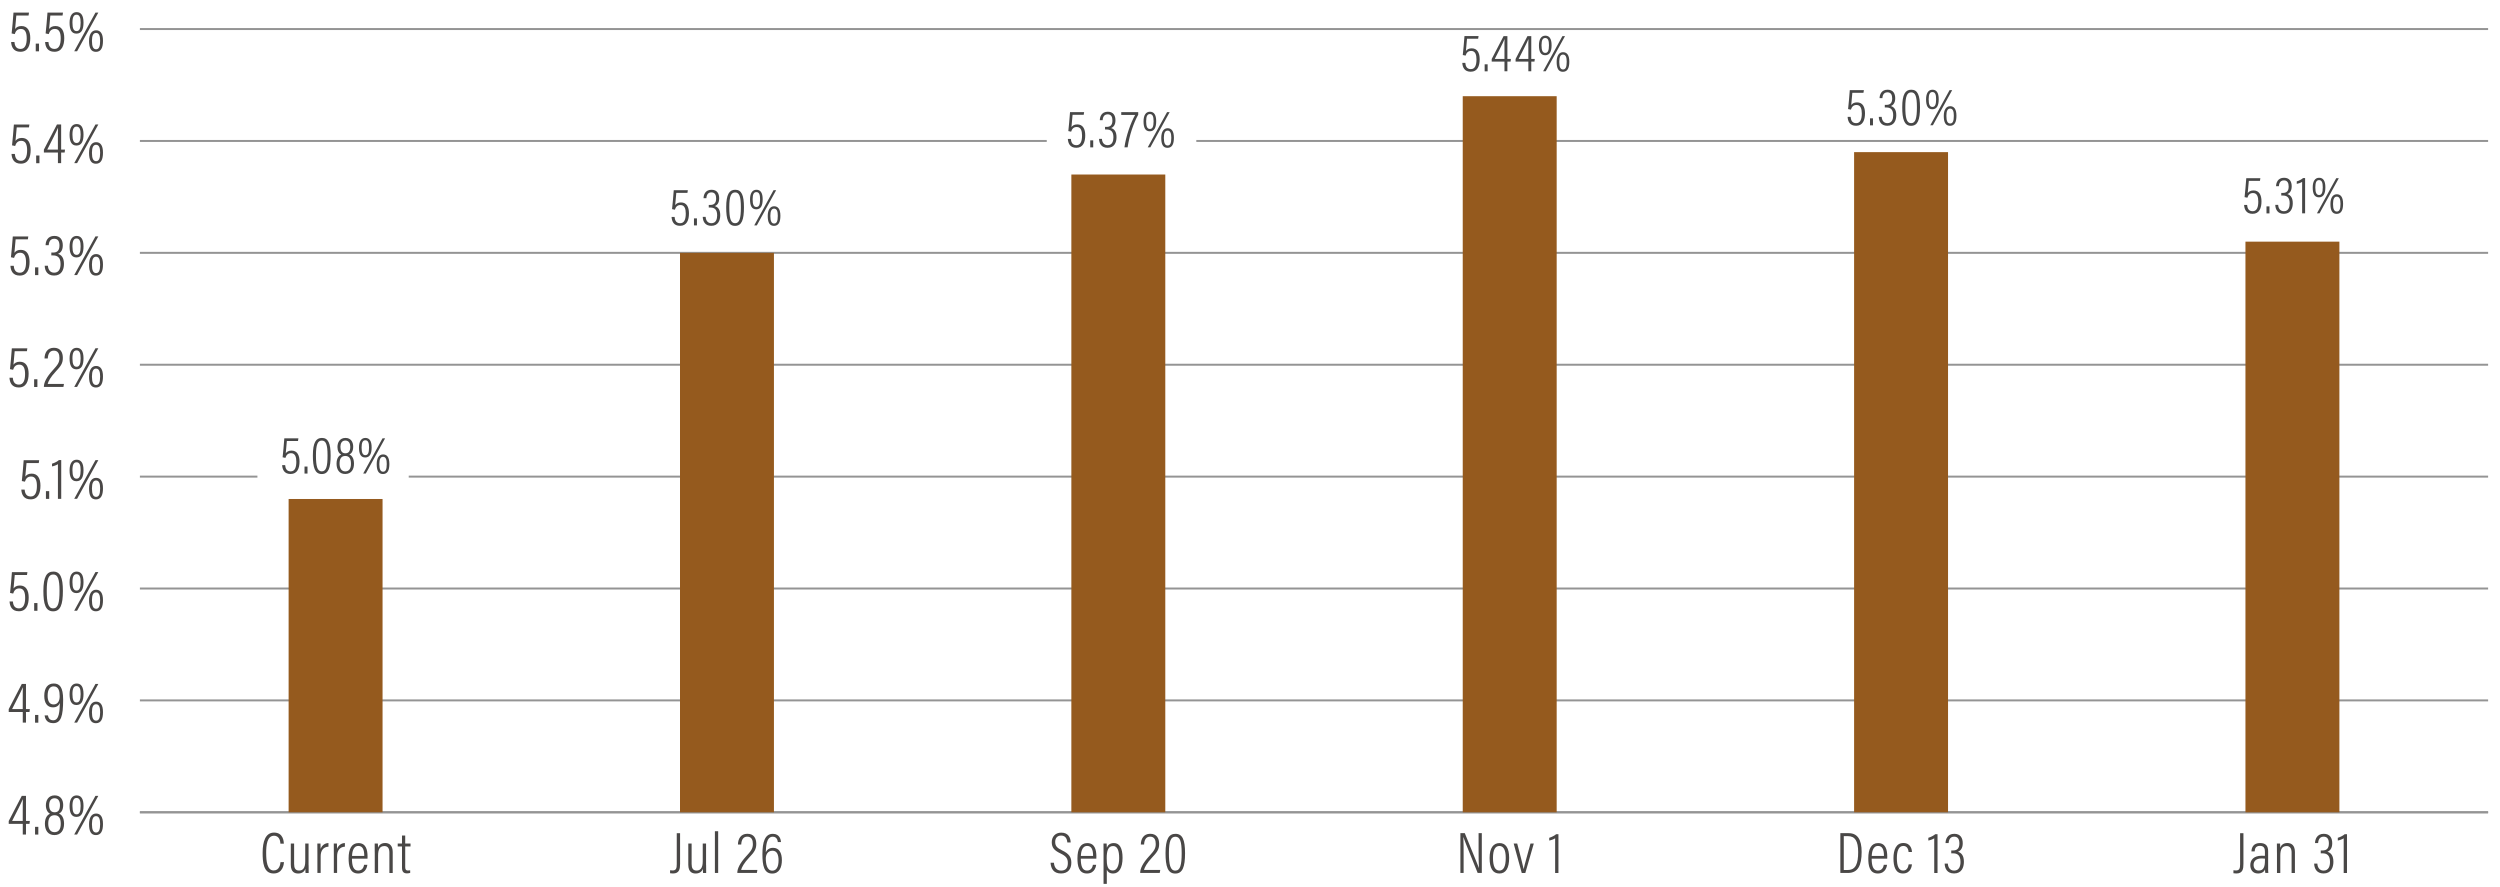 <?xml version="1.0" encoding="utf-8"?>
<!-- Generator: Adobe Illustrator 27.7.0, SVG Export Plug-In . SVG Version: 6.00 Build 0)  -->
<svg version="1.1" id="Layer_1" xmlns="http://www.w3.org/2000/svg" xmlns:xlink="http://www.w3.org/1999/xlink" x="0px" y="0px"
	 viewBox="0 0 940 333.51" style="enable-background:new 0 0 940 333.51;" xml:space="preserve">
<style type="text/css">
	.st0{fill:none;stroke:#949494;stroke-width:0.75;stroke-miterlimit:10;}
	.st1{fill:none;}
	.st2{fill:#494746;}
	.st3{fill:#955A1E;}
	.st4{fill:#474747;}
</style>
<line class="st0" x1="52.6" y1="305.42" x2="935.53" y2="305.42"/>
<g>
	<path class="st2" d="M8.56,313.78v-4H3.28v-1.08l4.91-9.46h1.58v9.44h1.45l-0.13,1.1H9.77v4H8.56z M8.56,304.27
		c0-1.19-0.02-2.75,0.04-3.81c-0.73,1.76-2.84,5.81-4.05,8.21h4V304.27z"/>
	<path class="st2" d="M13.18,313.8v-2.91h1.23v2.91H13.18z"/>
	<path class="st2" d="M16.88,309.73c0-2.46,1.12-3.39,1.91-3.78c-0.9-0.48-1.54-1.54-1.54-3.15c0-1.87,0.97-3.74,3.32-3.74
		c2.27,0,3.19,1.74,3.19,3.59c0,2-0.79,2.9-1.58,3.26c1.08,0.46,1.91,1.61,1.91,3.83c0,2.42-1.17,4.25-3.65,4.25
		S16.88,312.06,16.88,309.73z M22.84,309.75c0-2.11-0.68-3.23-2.35-3.23c-1.8,0-2.35,1.39-2.35,3.17c0,1.76,0.68,3.21,2.33,3.21
		C22.16,312.9,22.84,311.64,22.84,309.75z M18.48,302.71c0,1.52,0.51,2.71,2.05,2.71c1.3,0,2.02-0.77,2.02-2.71
		c0-1.34-0.55-2.57-2.05-2.57C18.99,300.14,18.48,301.43,18.48,302.71z"/>
	<path class="st2" d="M31.4,303c0,2.53-0.7,4.14-2.64,4.16c-1.91,0-2.6-1.56-2.6-4.09c0-2.62,0.99-4,2.64-4
		C30.43,299.06,31.4,300.22,31.4,303z M27.24,303.04c0,2.24,0.51,3.15,1.56,3.15c1.03,0,1.52-0.9,1.52-3.17
		c0-1.96-0.4-2.99-1.54-2.99C27.77,300.03,27.24,300.86,27.24,303.04z M27.9,313.78l7.99-14.54h1.08l-7.99,14.54H27.9z
		 M38.72,309.82c0,2.55-0.7,4.16-2.64,4.18c-1.91,0-2.6-1.52-2.6-4.11c0-2.55,1.01-4,2.64-4C37.76,305.88,38.72,307.11,38.72,309.82
		z M34.57,309.88c0,2.22,0.53,3.15,1.56,3.15s1.52-0.9,1.52-3.17c0-1.89-0.4-2.99-1.54-2.99C35.09,306.87,34.57,307.81,34.57,309.88
		z"/>
</g>
<g>
	<path class="st2" d="M8.56,271.71v-4H3.28v-1.08l4.91-9.46h1.58v9.44h1.45l-0.13,1.1H9.77v4H8.56z M8.56,262.2
		c0-1.19-0.02-2.75,0.04-3.81c-0.73,1.76-2.84,5.81-4.05,8.21h4V262.2z"/>
	<path class="st2" d="M13.18,271.73v-2.91h1.23v2.91H13.18z"/>
	<path class="st2" d="M18.02,268.98c0.13,0.68,0.42,1.85,2.02,1.85c2.24,0,2.38-3.48,2.46-6.49c-0.44,1.03-1.25,1.63-2.6,1.63
		c-2.11,0-3.26-1.63-3.26-4.31c0-3.17,1.45-4.66,3.56-4.66c2.2,0,3.54,1.32,3.54,6.09c0,6.21-0.81,8.82-3.76,8.82
		c-2.79,0-3.1-2.22-3.21-2.93H18.02z M17.91,261.59c0,1.8,0.57,3.28,2.22,3.28c1.61,0,2.31-1.32,2.31-3.06
		c0-1.83-0.33-3.74-2.27-3.74C18.79,258.07,17.91,259.23,17.91,261.59z"/>
	<path class="st2" d="M31.4,260.93c0,2.53-0.7,4.14-2.64,4.16c-1.91,0-2.6-1.56-2.6-4.09c0-2.62,0.99-4,2.64-4
		C30.43,256.99,31.4,258.15,31.4,260.93z M27.24,260.97c0,2.24,0.51,3.15,1.56,3.15c1.03,0,1.52-0.9,1.52-3.17
		c0-1.96-0.4-2.99-1.54-2.99C27.77,257.95,27.24,258.79,27.24,260.97z M27.9,271.71l7.99-14.54h1.08l-7.99,14.54H27.9z
		 M38.72,267.75c0,2.55-0.7,4.16-2.64,4.18c-1.91,0-2.6-1.52-2.6-4.11c0-2.55,1.01-4,2.64-4C37.76,263.81,38.72,265.04,38.72,267.75
		z M34.57,267.81c0,2.22,0.53,3.15,1.56,3.15s1.52-0.9,1.52-3.17c0-1.89-0.4-2.99-1.54-2.99C35.09,264.8,34.57,265.74,34.57,267.81z
		"/>
</g>
<g>
	<path class="st2" d="M10.15,216.19h-4.6c-0.11,1.54-0.37,4.22-0.46,5.08c0.42-0.62,1.14-1.12,2.4-1.12c2.33,0,3.3,1.89,3.3,4.51
		c0,2.75-0.86,5.17-3.7,5.17c-2.66,0-3.39-1.89-3.5-3.67h1.25c0.09,1.03,0.4,2.6,2.29,2.6c1.78,0,2.33-1.76,2.33-4
		c0-1.94-0.48-3.52-2.18-3.52c-1.36,0-1.98,0.81-2.33,1.94l-1.17-0.24c0.2-1.65,0.55-5.59,0.7-7.83h5.83L10.15,216.19z"/>
	<path class="st2" d="M12.85,229.66v-2.91h1.23v2.91H12.85z"/>
	<path class="st2" d="M23.65,222.2c0,5.19-0.95,7.66-3.67,7.66c-2.86,0-3.67-2.73-3.67-7.68c0-5.39,1.3-7.26,3.74-7.26
		C22.66,214.91,23.65,217.14,23.65,222.2z M17.58,222.15c0,4.36,0.51,6.6,2.4,6.6c1.87,0,2.4-2.13,2.4-6.56
		c0-4.49-0.64-6.18-2.35-6.18C18.35,216.01,17.58,217.51,17.58,222.15z"/>
	<path class="st2" d="M31.4,218.85c0,2.53-0.7,4.14-2.64,4.16c-1.91,0-2.6-1.56-2.6-4.09c0-2.62,0.99-4,2.64-4
		C30.43,214.91,31.4,216.08,31.4,218.85z M27.24,218.9c0,2.24,0.51,3.15,1.56,3.15c1.03,0,1.52-0.9,1.52-3.17
		c0-1.96-0.4-2.99-1.54-2.99C27.77,215.88,27.24,216.72,27.24,218.9z M27.9,229.63l7.99-14.54h1.08l-7.99,14.54H27.9z M38.72,225.67
		c0,2.55-0.7,4.16-2.64,4.18c-1.91,0-2.6-1.52-2.6-4.11c0-2.55,1.01-4,2.64-4C37.76,221.74,38.72,222.97,38.72,225.67z
		 M34.57,225.74c0,2.22,0.53,3.15,1.56,3.15s1.52-0.9,1.52-3.17c0-1.89-0.4-2.99-1.54-2.99C35.09,222.73,34.57,223.67,34.57,225.74z
		"/>
</g>
<g>
	<path class="st2" d="M14.57,174.12h-4.6c-0.11,1.54-0.37,4.22-0.46,5.08c0.42-0.62,1.14-1.12,2.4-1.12c2.33,0,3.3,1.89,3.3,4.51
		c0,2.75-0.86,5.17-3.7,5.17c-2.66,0-3.39-1.89-3.5-3.67h1.25c0.09,1.03,0.4,2.6,2.29,2.6c1.78,0,2.33-1.76,2.33-4
		c0-1.94-0.48-3.52-2.18-3.52c-1.36,0-1.98,0.81-2.33,1.94l-1.17-0.24c0.2-1.65,0.55-5.59,0.7-7.83h5.83L14.57,174.12z"/>
	<path class="st2" d="M17.27,187.58v-2.91h1.23v2.91H17.27z"/>
	<path class="st2" d="M21.78,187.56v-13.03c-0.46,0.35-1.67,0.77-2.22,0.84v-1.03c1.01-0.29,2.13-0.9,2.6-1.36h0.86v14.59H21.78z"/>
	<path class="st2" d="M31.4,176.78c0,2.53-0.7,4.14-2.64,4.16c-1.91,0-2.6-1.56-2.6-4.09c0-2.62,0.99-4,2.64-4
		C30.43,172.84,31.4,174.01,31.4,176.78z M27.24,176.83c0,2.24,0.51,3.15,1.56,3.15c1.03,0,1.52-0.9,1.52-3.17
		c0-1.96-0.4-2.99-1.54-2.99C27.77,173.81,27.24,174.65,27.24,176.83z M27.9,187.56l7.99-14.54h1.08l-7.99,14.54H27.9z M38.72,183.6
		c0,2.55-0.7,4.16-2.64,4.18c-1.91,0-2.6-1.52-2.6-4.11c0-2.55,1.01-4,2.64-4C37.76,179.66,38.72,180.9,38.72,183.6z M34.57,183.67
		c0,2.22,0.53,3.15,1.56,3.15s1.52-0.9,1.52-3.17c0-1.89-0.4-2.99-1.54-2.99C35.09,180.65,34.57,181.6,34.57,183.67z"/>
</g>
<g>
	<path class="st2" d="M10.12,132.05h-4.6c-0.11,1.54-0.37,4.22-0.46,5.08c0.42-0.62,1.14-1.12,2.4-1.12c2.33,0,3.3,1.89,3.3,4.51
		c0,2.75-0.86,5.17-3.7,5.17c-2.66,0-3.39-1.89-3.5-3.67h1.25c0.09,1.03,0.4,2.6,2.29,2.6c1.78,0,2.33-1.76,2.33-4
		c0-1.94-0.48-3.52-2.18-3.52c-1.36,0-1.98,0.81-2.33,1.94l-1.17-0.24c0.2-1.65,0.55-5.59,0.7-7.83h5.83L10.12,132.05z"/>
	<path class="st2" d="M12.83,145.51v-2.91h1.23v2.91H12.83z"/>
	<path class="st2" d="M16.5,145.49v-0.09c0-1.56,1.01-3.63,3.3-6.14c1.91-2.09,2.55-2.93,2.55-4.67c0-1.39-0.42-2.75-2.11-2.75
		c-1.47,0-2.18,1.12-2.27,2.95h-1.23c0.02-2.07,1.03-4.03,3.52-4.03c2.53,0,3.37,1.78,3.37,3.81c0,2.09-0.77,3.1-2.71,5.17
		c-1.89,2.02-2.75,3.61-2.99,4.62h6.12l-0.2,1.12H16.5z"/>
	<path class="st2" d="M31.4,134.71c0,2.53-0.7,4.14-2.64,4.16c-1.91,0-2.6-1.56-2.6-4.09c0-2.62,0.99-4,2.64-4
		C30.43,130.77,31.4,131.94,31.4,134.71z M27.24,134.75c0,2.24,0.51,3.15,1.56,3.15c1.03,0,1.52-0.9,1.52-3.17
		c0-1.96-0.4-2.99-1.54-2.99C27.77,131.74,27.24,132.58,27.24,134.75z M27.9,145.49l7.99-14.54h1.08l-7.99,14.54H27.9z
		 M38.72,141.53c0,2.55-0.7,4.16-2.64,4.18c-1.91,0-2.6-1.52-2.6-4.11c0-2.55,1.01-4,2.64-4C37.76,137.59,38.72,138.83,38.72,141.53
		z M34.57,141.6c0,2.22,0.53,3.15,1.56,3.15s1.52-0.9,1.52-3.17c0-1.89-0.4-2.99-1.54-2.99C35.09,138.58,34.57,139.53,34.57,141.6z"
		/>
</g>
<g>
	<path class="st2" d="M10.48,89.98h-4.6c-0.11,1.54-0.37,4.22-0.46,5.08c0.42-0.62,1.14-1.12,2.4-1.12c2.33,0,3.3,1.89,3.3,4.51
		c0,2.75-0.86,5.17-3.7,5.17c-2.66,0-3.39-1.89-3.5-3.67h1.25c0.09,1.03,0.4,2.6,2.29,2.6c1.78,0,2.33-1.76,2.33-4
		c0-1.94-0.48-3.52-2.18-3.52c-1.36,0-1.98,0.81-2.33,1.94l-1.17-0.24c0.2-1.65,0.55-5.59,0.7-7.83h5.83L10.48,89.98z"/>
	<path class="st2" d="M13.18,103.44v-2.91h1.23v2.91H13.18z"/>
	<path class="st2" d="M17.14,92.2c0.02-1.39,0.68-3.5,3.3-3.5c2.35,0,3.17,1.63,3.17,3.56c0,1.89-0.84,2.82-1.78,3.17v0.02
		c1.34,0.44,2.22,1.5,2.22,3.78c0,2.11-0.86,4.38-3.7,4.38c-2.68,0-3.48-1.94-3.54-3.7h1.21c0.04,1.21,0.66,2.62,2.35,2.62
		c1.96,0,2.4-1.78,2.4-3.26c0-2.62-1.28-3.23-2.86-3.23H19.3v-1.08h0.64c1.43,0,2.42-0.62,2.42-2.64c0-1.47-0.51-2.55-1.98-2.55
		c-1.85,0-2.02,1.83-2.07,2.42H17.14z"/>
	<path class="st2" d="M31.4,92.64c0,2.53-0.7,4.14-2.64,4.16c-1.91,0-2.6-1.56-2.6-4.09c0-2.62,0.99-4,2.64-4
		C30.43,88.7,31.4,89.87,31.4,92.64z M27.24,92.68c0,2.24,0.51,3.15,1.56,3.15c1.03,0,1.52-0.9,1.52-3.17c0-1.96-0.4-2.99-1.54-2.99
		C27.77,89.67,27.24,90.5,27.24,92.68z M27.9,103.42l7.99-14.54h1.08l-7.99,14.54H27.9z M38.72,99.46c0,2.55-0.7,4.16-2.64,4.18
		c-1.91,0-2.6-1.52-2.6-4.11c0-2.55,1.01-4,2.64-4C37.76,95.52,38.72,96.75,38.72,99.46z M34.57,99.53c0,2.22,0.53,3.15,1.56,3.15
		s1.52-0.9,1.52-3.17c0-1.89-0.4-2.99-1.54-2.99C35.09,96.51,34.57,97.46,34.57,99.53z"/>
</g>
<g>
	<path class="st2" d="M10.89,47.9h-4.6c-0.11,1.54-0.37,4.22-0.46,5.08c0.42-0.62,1.14-1.12,2.4-1.12c2.33,0,3.3,1.89,3.3,4.51
		c0,2.75-0.86,5.17-3.7,5.17c-2.66,0-3.39-1.89-3.5-3.67h1.25c0.09,1.03,0.4,2.6,2.29,2.6c1.78,0,2.33-1.76,2.33-4
		c0-1.94-0.48-3.52-2.18-3.52c-1.36,0-1.98,0.81-2.33,1.94l-1.17-0.24c0.2-1.65,0.55-5.59,0.7-7.83h5.83L10.89,47.9z"/>
	<path class="st2" d="M13.6,61.37v-2.9h1.23v2.9H13.6z"/>
	<path class="st2" d="M21.78,61.35v-4H16.5v-1.08l4.91-9.46h1.58v9.44h1.45l-0.13,1.1h-1.32v4H21.78z M21.78,51.84
		c0-1.19-0.02-2.75,0.04-3.81c-0.73,1.76-2.84,5.81-4.05,8.21h4V51.84z"/>
	<path class="st2" d="M31.4,50.57c0,2.53-0.7,4.14-2.64,4.16c-1.91,0-2.6-1.56-2.6-4.09c0-2.62,0.99-4,2.64-4
		C30.43,46.63,31.4,47.79,31.4,50.57z M27.24,50.61c0,2.24,0.51,3.15,1.56,3.15c1.03,0,1.52-0.9,1.52-3.17
		c0-1.96-0.4-2.99-1.54-2.99C27.77,47.6,27.24,48.43,27.24,50.61z M27.9,61.35l7.99-14.54h1.08l-7.99,14.54H27.9z M38.72,57.39
		c0,2.55-0.7,4.16-2.64,4.18c-1.91,0-2.6-1.52-2.6-4.11c0-2.55,1.01-4,2.64-4C37.76,53.45,38.72,54.68,38.72,57.39z M34.57,57.45
		c0,2.22,0.53,3.15,1.56,3.15s1.52-0.9,1.52-3.17c0-1.89-0.4-2.99-1.54-2.99C35.09,54.44,34.57,55.38,34.57,57.45z"/>
</g>
<g>
	<path class="st2" d="M10.74,5.83h-4.6c-0.11,1.54-0.37,4.22-0.46,5.08c0.42-0.62,1.14-1.12,2.4-1.12c2.33,0,3.3,1.89,3.3,4.51
		c0,2.75-0.86,5.17-3.7,5.17c-2.66,0-3.39-1.89-3.5-3.67h1.25c0.09,1.03,0.4,2.6,2.29,2.6c1.78,0,2.33-1.76,2.33-4
		c0-1.94-0.48-3.52-2.18-3.52c-1.36,0-1.98,0.81-2.33,1.94l-1.17-0.24c0.2-1.65,0.55-5.59,0.7-7.83h5.83L10.74,5.83z"/>
	<path class="st2" d="M13.44,19.3v-2.9h1.23v2.9H13.44z"/>
	<path class="st2" d="M23.52,5.83h-4.6c-0.11,1.54-0.37,4.22-0.46,5.08c0.42-0.62,1.14-1.12,2.4-1.12c2.33,0,3.3,1.89,3.3,4.51
		c0,2.75-0.86,5.17-3.7,5.17c-2.66,0-3.39-1.89-3.5-3.67h1.25c0.09,1.03,0.4,2.6,2.29,2.6c1.78,0,2.33-1.76,2.33-4
		c0-1.94-0.48-3.52-2.18-3.52c-1.36,0-1.98,0.81-2.33,1.94l-1.17-0.24c0.2-1.65,0.55-5.59,0.7-7.83h5.83L23.52,5.83z"/>
	<path class="st2" d="M31.4,8.49c0,2.53-0.7,4.14-2.64,4.16c-1.91,0-2.6-1.56-2.6-4.09c0-2.62,0.99-4,2.64-4
		C30.43,4.56,31.4,5.72,31.4,8.49z M27.24,8.54c0,2.24,0.51,3.15,1.56,3.15c1.03,0,1.52-0.9,1.52-3.17c0-1.96-0.4-2.99-1.54-2.99
		C27.77,5.52,27.24,6.36,27.24,8.54z M27.9,19.28l7.99-14.54h1.08l-7.99,14.54H27.9z M38.72,15.32c0,2.55-0.7,4.16-2.64,4.18
		c-1.91,0-2.6-1.52-2.6-4.11c0-2.55,1.01-4,2.64-4C37.76,11.38,38.72,12.61,38.72,15.32z M34.57,15.38c0,2.22,0.53,3.15,1.56,3.15
		s1.52-0.9,1.52-3.17c0-1.89-0.4-2.99-1.54-2.99C35.09,12.37,34.57,13.31,34.57,15.38z"/>
</g>
<line class="st0" x1="52.6" y1="305.42" x2="935.53" y2="305.42"/>
<line class="st0" x1="52.6" y1="263.35" x2="935.53" y2="263.35"/>
<line class="st0" x1="52.6" y1="221.28" x2="935.53" y2="221.28"/>
<line class="st0" x1="153.68" y1="179.21" x2="935.53" y2="179.21"/>
<line class="st0" x1="52.6" y1="179.21" x2="96.79" y2="179.21"/>
<line class="st0" x1="52.6" y1="137.14" x2="935.53" y2="137.14"/>
<line class="st0" x1="52.6" y1="95.07" x2="935.53" y2="95.07"/>
<line class="st0" x1="449.81" y1="53" x2="935.53" y2="53"/>
<line class="st0" x1="52.6" y1="53" x2="393.58" y2="53"/>
<line class="st0" x1="52.6" y1="10.92" x2="935.53" y2="10.92"/>
<rect x="108.52" y="187.62" class="st3" width="35.32" height="117.8"/>
<rect x="255.68" y="95.07" class="st3" width="35.32" height="210.36"/>
<rect x="402.83" y="65.62" class="st3" width="35.32" height="239.81"/>
<rect x="549.99" y="36.17" class="st3" width="35.32" height="269.26"/>
<rect x="697.14" y="57.2" class="st3" width="35.32" height="248.22"/>
<rect x="844.29" y="90.86" class="st3" width="35.32" height="214.57"/>
<g>
	<path class="st2" d="M843.53,324.78c0,1.87-0.22,3.65-2.66,3.65c-0.4,0-0.86-0.04-1.1-0.09v-1.12c0.26,0.04,0.59,0.07,0.97,0.07
		c1.32,0,1.54-0.84,1.54-2.38v-11.64h1.25V324.78z"/>
	<path class="st2" d="M852.81,326.45c0,0.75,0.04,1.5,0.09,1.78h-1.14c-0.07-0.26-0.11-0.88-0.11-1.34
		c-0.4,0.97-1.28,1.54-2.66,1.54c-2.13,0-2.88-1.65-2.88-3.17c0-1.94,1.3-3.5,4.25-3.5c0.57,0,0.9,0,1.25,0.02v-1.56
		c0-0.95-0.2-2.18-1.85-2.18c-1.85,0-1.94,1.34-2,2.09h-1.21c0.04-1.56,0.79-3.15,3.23-3.15c2.07,0,3.04,1.01,3.04,3.04V326.45z
		 M851.62,322.84c-0.29-0.04-0.62-0.07-1.21-0.07c-2.16,0-3.06,1.06-3.06,2.4c0,1.17,0.62,2.16,1.89,2.16
		c1.74,0,2.38-1.19,2.38-3.78V322.84z"/>
	<path class="st2" d="M856.13,320.58c0-2.27-0.02-2.93-0.02-3.41h1.19c0.02,0.26,0.07,0.68,0.07,1.56c0.37-0.97,1.17-1.76,2.68-1.76
		s2.84,0.84,2.84,3.39v7.88h-1.25v-7.68c0-1.43-0.51-2.44-1.87-2.44c-1.69,0-2.38,1.14-2.38,3.63v6.49h-1.25V320.58z"/>
	<path class="st2" d="M870.45,317.01c0.02-1.39,0.68-3.5,3.3-3.5c2.35,0,3.17,1.63,3.17,3.56c0,1.89-0.84,2.82-1.78,3.17v0.02
		c1.34,0.44,2.22,1.5,2.22,3.78c0,2.11-0.86,4.38-3.7,4.38c-2.68,0-3.48-1.94-3.54-3.7h1.21c0.04,1.21,0.66,2.62,2.35,2.62
		c1.96,0,2.4-1.78,2.4-3.26c0-2.62-1.28-3.23-2.86-3.23h-0.62v-1.08h0.64c1.43,0,2.42-0.62,2.42-2.64c0-1.47-0.51-2.55-1.98-2.55
		c-1.85,0-2.02,1.83-2.07,2.42H870.45z"/>
	<path class="st2" d="M881.23,328.23v-13.03c-0.46,0.35-1.67,0.77-2.22,0.84v-1.03c1.01-0.29,2.13-0.9,2.6-1.36h0.86v14.59H881.23z"
		/>
</g>
<g>
	<path class="st2" d="M691.98,313.27h3.12c3.3,0,4.88,2.38,4.88,7.06c0,5.08-1.41,7.9-5.13,7.9h-2.88V313.27z M693.26,327.11h1.52
		c2.97,0,3.89-2.38,3.89-6.71c0-4.18-1.17-6.01-3.87-6.01h-1.54V327.11z"/>
	<path class="st2" d="M703.75,322.87c0,2.44,0.44,4.47,2.33,4.47c1.91,0,2.16-1.85,2.22-2.18h1.23c-0.02,0.26-0.35,3.28-3.46,3.28
		c-3.15,0-3.59-2.97-3.59-5.72c0-3.5,1.14-5.72,3.67-5.72c2.79,0,3.46,2.38,3.46,5.1c0,0.15,0,0.46-0.02,0.77H703.75z
		 M708.37,321.83c0-2.22-0.51-3.76-2.22-3.76c-2.22,0-2.33,3.01-2.38,3.76H708.37z"/>
	<path class="st2" d="M718.89,325c-0.04,0.46-0.31,3.43-3.39,3.43c-2.77,0-3.56-2.55-3.56-5.74s1.03-5.72,3.72-5.72
		c3.06,0,3.24,2.93,3.24,3.39h-1.28c-0.02-0.46-0.22-2.29-1.96-2.29c-1.78,0-2.44,1.94-2.44,4.6c0,2.88,0.7,4.66,2.35,4.66
		c1.74,0,1.98-1.76,2.07-2.33H718.89z"/>
	<path class="st2" d="M727.27,328.23v-13.03c-0.46,0.35-1.67,0.77-2.22,0.84v-1.03c1.01-0.29,2.13-0.9,2.6-1.36h0.86v14.59H727.27z"
		/>
	<path class="st2" d="M731.52,317.01c0.02-1.39,0.68-3.5,3.3-3.5c2.35,0,3.17,1.63,3.17,3.56c0,1.89-0.84,2.82-1.78,3.17v0.02
		c1.34,0.44,2.22,1.5,2.22,3.78c0,2.11-0.86,4.38-3.7,4.38c-2.68,0-3.48-1.94-3.54-3.7h1.21c0.04,1.21,0.66,2.62,2.35,2.62
		c1.96,0,2.4-1.78,2.4-3.26c0-2.62-1.28-3.23-2.86-3.23h-0.62v-1.08h0.64c1.43,0,2.42-0.62,2.42-2.64c0-1.47-0.51-2.55-1.98-2.55
		c-1.85,0-2.02,1.83-2.07,2.42H731.52z"/>
</g>
<g>
	<path class="st2" d="M549.11,328.23v-14.96h1.65c4.53,11.13,5.1,12.48,5.3,13.09h0.02c-0.11-2.09-0.13-4.36-0.13-6.78v-6.31h1.21
		v14.96h-1.56c-4.71-11.64-5.21-12.94-5.37-13.49h-0.02c0.11,1.87,0.11,4.42,0.11,7.11v6.38H549.11z"/>
	<path class="st2" d="M567.44,322.56c0,3.85-1.23,5.88-3.65,5.88c-2.53,0-3.7-1.96-3.7-5.85c0-3.81,1.45-5.59,3.74-5.59
		C566.16,316.99,567.44,318.84,567.44,322.56z M561.36,322.6c0,3.26,0.88,4.73,2.42,4.73s2.38-1.52,2.38-4.75
		c0-2.99-0.81-4.49-2.4-4.49C562.29,318.09,561.36,319.37,561.36,322.6z"/>
	<path class="st2" d="M570.47,317.17c0.99,3.76,2.22,8.43,2.42,9.59h0.02c0.13-1.03,2.07-7.68,2.55-9.59h1.25l-3.19,11.07h-1.34
		l-3.04-11.07H570.47z"/>
	<path class="st2" d="M584.73,328.23v-13.03c-0.46,0.35-1.67,0.77-2.22,0.84v-1.03c1.01-0.29,2.13-0.9,2.6-1.36h0.86v14.59H584.73z"
		/>
</g>
<g>
	<path class="st2" d="M396.28,324.41c0.11,1.63,0.95,2.93,2.68,2.93c1.65,0,2.55-0.88,2.55-2.82c0-1.72-0.64-2.6-2.73-3.61
		c-2.27-1.08-3.32-2.11-3.32-4.25c0-1.94,1.23-3.59,3.59-3.59c2.71,0,3.48,2,3.52,3.7h-1.25c-0.07-0.68-0.29-2.6-2.33-2.6
		c-1.58,0-2.24,1.1-2.24,2.38c0,1.56,0.7,2.29,2.62,3.21c2.6,1.25,3.45,2.51,3.45,4.64c0,2.38-1.28,4.03-3.89,4.03
		c-2.84,0-3.78-1.89-3.92-4.03H396.28z"/>
	<path class="st2" d="M406.38,322.87c0,2.44,0.44,4.47,2.33,4.47c1.91,0,2.16-1.85,2.22-2.18h1.23c-0.02,0.26-0.35,3.28-3.45,3.28
		c-3.15,0-3.59-2.97-3.59-5.72c0-3.5,1.14-5.72,3.67-5.72c2.79,0,3.45,2.38,3.45,5.1c0,0.15,0,0.46-0.02,0.77H406.38z M411,321.83
		c0-2.22-0.51-3.76-2.22-3.76c-2.22,0-2.33,3.01-2.38,3.76H411z"/>
	<path class="st2" d="M414.93,332.33V320.4c0-1.52,0-2.55-0.02-3.23h1.19c0.02,0.18,0.07,0.99,0.07,1.58
		c0.4-1.06,1.21-1.76,2.68-1.76c2.11,0,3.23,1.89,3.23,5.57c0,3.85-1.36,5.88-3.54,5.88c-1.41,0-2.07-0.7-2.38-1.43v5.33H414.93z
		 M418.54,318.11c-1.87,0-2.42,1.78-2.42,4.58c0,2.66,0.29,4.62,2.29,4.62c1.58,0,2.4-1.87,2.4-4.69
		C420.81,319.79,420.13,318.11,418.54,318.11z"/>
	<path class="st2" d="M428.71,328.23v-0.09c0-1.56,1.01-3.63,3.3-6.14c1.91-2.09,2.55-2.93,2.55-4.67c0-1.39-0.42-2.75-2.11-2.75
		c-1.47,0-2.18,1.12-2.27,2.95h-1.23c0.02-2.07,1.03-4.03,3.52-4.03c2.53,0,3.37,1.78,3.37,3.81c0,2.09-0.77,3.1-2.71,5.17
		c-1.89,2.02-2.75,3.61-2.99,4.62h6.12l-0.2,1.12H428.71z"/>
	<path class="st2" d="M445.58,320.8c0,5.19-0.95,7.66-3.67,7.66c-2.86,0-3.67-2.73-3.67-7.68c0-5.39,1.3-7.26,3.74-7.26
		C444.59,313.51,445.58,315.74,445.58,320.8z M439.51,320.75c0,4.36,0.51,6.6,2.4,6.6c1.87,0,2.4-2.13,2.4-6.56
		c0-4.49-0.64-6.18-2.35-6.18C440.28,314.61,439.51,316.11,439.51,320.75z"/>
</g>
<g>
	<path class="st2" d="M255.71,324.78c0,1.87-0.22,3.65-2.66,3.65c-0.4,0-0.86-0.04-1.1-0.09v-1.12c0.26,0.04,0.59,0.07,0.97,0.07
		c1.32,0,1.54-0.84,1.54-2.38v-11.64h1.25V324.78z"/>
	<path class="st2" d="M265.5,325.29c0,1.32,0,2.42,0.02,2.95h-1.17c-0.04-0.31-0.07-0.73-0.07-1.58c-0.37,1.14-1.34,1.78-2.71,1.78
		c-1.17,0-2.77-0.44-2.77-3.3v-7.96h1.25v7.66c0,1.54,0.46,2.49,1.87,2.49c1.3,0,2.31-0.81,2.31-3.46v-6.69h1.25V325.29z"/>
	<path class="st2" d="M268.8,328.23v-15.69h1.23v15.69H268.8z"/>
	<path class="st2" d="M277.23,328.23v-0.09c0-1.56,1.01-3.63,3.3-6.14c1.91-2.09,2.55-2.93,2.55-4.67c0-1.39-0.42-2.75-2.11-2.75
		c-1.47,0-2.18,1.12-2.27,2.95h-1.23c0.02-2.07,1.03-4.03,3.52-4.03c2.53,0,3.37,1.78,3.37,3.81c0,2.09-0.77,3.1-2.71,5.17
		c-1.89,2.02-2.75,3.61-2.99,4.62h6.12l-0.2,1.12H277.23z"/>
	<path class="st2" d="M292.45,316.62c-0.02-0.2-0.13-2.02-1.89-2.02c-2.49,0-2.55,3.92-2.62,5.83c0.37-0.79,1.21-1.65,2.73-1.65
		c2.29,0,3.32,1.89,3.32,4.64c0,2.6-0.92,5.04-3.65,5.04c-3.08,0-3.67-3.04-3.67-7.22c0-4.62,0.92-7.72,3.94-7.72
		c2.6,0,3.01,2.31,3.04,3.1H292.45z M292.74,323.5c0-2.18-0.64-3.63-2.29-3.63c-1.83,0-2.51,1.56-2.51,2.9c0,1.96,0.42,4.6,2.42,4.6
		C291.79,327.38,292.74,326.17,292.74,323.5z"/>
</g>
<g>
	<path class="st2" d="M106.78,324.16c-0.07,0.92-0.46,4.27-3.92,4.27c-3.87,0-4.11-4.38-4.11-7.81c0-4.18,1.06-7.57,4.31-7.57
		c3.48,0,3.63,3.39,3.67,4.18h-1.3c-0.02-0.51-0.13-2.99-2.4-2.99c-2.62,0-2.95,3.63-2.95,6.36c0,3.28,0.37,6.69,2.82,6.69
		c2.16,0,2.51-2.29,2.57-3.12H106.78z"/>
	<path class="st2" d="M116.04,325.29c0,1.32,0,2.42,0.02,2.95h-1.17c-0.04-0.31-0.07-0.73-0.07-1.58c-0.37,1.14-1.34,1.78-2.71,1.78
		c-1.17,0-2.77-0.44-2.77-3.3v-7.96h1.25v7.66c0,1.54,0.46,2.49,1.87,2.49c1.3,0,2.31-0.81,2.31-3.46v-6.69h1.25V325.29z"/>
	<path class="st2" d="M119.34,320.95c0-1.76,0-2.99-0.02-3.78h1.19c0.02,0.33,0.04,0.86,0.04,2.02c0.51-1.36,1.61-2.18,2.95-2.2
		v1.36c-1.96,0.09-2.93,1.54-2.93,3.57v6.31h-1.23V320.95z"/>
	<path class="st2" d="M125.52,320.95c0-1.76,0-2.99-0.02-3.78h1.19c0.02,0.33,0.04,0.86,0.04,2.02c0.51-1.36,1.61-2.18,2.95-2.2
		v1.36c-1.96,0.09-2.93,1.54-2.93,3.57v6.31h-1.23V320.95z"/>
	<path class="st2" d="M132.34,322.87c0,2.44,0.44,4.47,2.33,4.47c1.91,0,2.16-1.85,2.22-2.18h1.23c-0.02,0.26-0.35,3.28-3.45,3.28
		c-3.15,0-3.59-2.97-3.59-5.72c0-3.5,1.14-5.72,3.67-5.72c2.79,0,3.45,2.38,3.45,5.1c0,0.15,0,0.46-0.02,0.77H132.34z
		 M136.96,321.83c0-2.22-0.51-3.76-2.22-3.76c-2.22,0-2.33,3.01-2.38,3.76H136.96z"/>
	<path class="st2" d="M140.9,320.58c0-2.27-0.02-2.93-0.02-3.41h1.19c0.02,0.26,0.07,0.68,0.07,1.56c0.37-0.97,1.17-1.76,2.68-1.76
		s2.84,0.84,2.84,3.39v7.88h-1.25v-7.68c0-1.43-0.51-2.44-1.87-2.44c-1.69,0-2.38,1.14-2.38,3.63v6.49h-1.25V320.58z"/>
	<path class="st2" d="M149.54,317.17h1.61v-3.01h1.21v3.01h2v1.1h-2v7.7c0,0.81,0.18,1.34,1.03,1.34c0.26,0,0.64-0.02,0.84-0.07
		v0.97c-0.35,0.13-0.86,0.18-1.21,0.18c-1.12,0-1.87-0.48-1.87-2.13v-7.99h-1.61V317.17z"/>
</g>
<g>
	<path class="st4" d="M258.47,72.51h-4.18c-0.1,1.4-0.34,3.84-0.42,4.62c0.38-0.56,1.04-1.02,2.18-1.02c2.12,0,3,1.72,3,4.1
		c0,2.5-0.78,4.7-3.36,4.7c-2.42,0-3.08-1.72-3.18-3.34h1.14c0.08,0.94,0.36,2.36,2.08,2.36c1.62,0,2.12-1.6,2.12-3.64
		c0-1.76-0.44-3.2-1.98-3.2c-1.24,0-1.8,0.74-2.12,1.76l-1.06-0.22c0.18-1.5,0.5-5.08,0.64-7.12h5.3L258.47,72.51z"/>
	<path class="st4" d="M260.93,84.75v-2.64h1.12v2.64H260.93z"/>
	<path class="st4" d="M264.53,74.53c0.02-1.26,0.62-3.18,3-3.18c2.14,0,2.88,1.48,2.88,3.24c0,1.72-0.76,2.56-1.62,2.88v0.02
		c1.22,0.4,2.02,1.36,2.02,3.44c0,1.92-0.78,3.98-3.36,3.98c-2.44,0-3.16-1.76-3.22-3.36h1.1c0.04,1.1,0.6,2.38,2.14,2.38
		c1.78,0,2.18-1.62,2.18-2.96c0-2.38-1.16-2.94-2.6-2.94h-0.56v-0.98h0.58c1.3,0,2.2-0.56,2.2-2.4c0-1.34-0.46-2.32-1.8-2.32
		c-1.68,0-1.84,1.66-1.88,2.2H264.53z"/>
	<path class="st4" d="M279.73,77.97c0,4.72-0.86,6.96-3.34,6.96c-2.6,0-3.34-2.48-3.34-6.98c0-4.9,1.18-6.6,3.4-6.6
		C278.83,71.35,279.73,73.37,279.73,77.97z M274.21,77.93c0,3.96,0.46,6,2.18,6c1.7,0,2.18-1.94,2.18-5.96
		c0-4.08-0.58-5.62-2.14-5.62C274.91,72.35,274.21,73.71,274.21,77.93z"/>
	<path class="st4" d="M286.77,74.93c0,2.3-0.64,3.76-2.4,3.78c-1.74,0-2.36-1.42-2.36-3.72c0-2.38,0.9-3.64,2.4-3.64
		C285.89,71.35,286.77,72.41,286.77,74.93z M282.99,74.97c0,2.04,0.46,2.86,1.42,2.86c0.94,0,1.38-0.82,1.38-2.88
		c0-1.78-0.36-2.72-1.4-2.72C283.47,72.23,282.99,72.99,282.99,74.97z M283.59,84.74l7.26-13.22h0.98l-7.26,13.22H283.59z
		 M293.43,81.13c0,2.32-0.64,3.78-2.4,3.8c-1.74,0-2.36-1.38-2.36-3.74c0-2.32,0.92-3.64,2.4-3.64
		C292.55,77.55,293.43,78.67,293.43,81.13z M289.65,81.19c0,2.02,0.48,2.86,1.42,2.86c0.94,0,1.38-0.82,1.38-2.88
		c0-1.72-0.36-2.72-1.4-2.72C290.13,78.45,289.65,79.31,289.65,81.19z"/>
</g>
<g>
	<path class="st4" d="M407.47,43.17h-4.18c-0.1,1.4-0.34,3.84-0.42,4.62c0.38-0.56,1.04-1.02,2.18-1.02c2.12,0,3,1.72,3,4.1
		c0,2.5-0.78,4.7-3.36,4.7c-2.42,0-3.08-1.72-3.18-3.34h1.14c0.08,0.94,0.36,2.36,2.08,2.36c1.62,0,2.12-1.6,2.12-3.64
		c0-1.76-0.44-3.2-1.98-3.2c-1.24,0-1.8,0.74-2.12,1.76l-1.06-0.22c0.18-1.5,0.5-5.08,0.64-7.12h5.3L407.47,43.17z"/>
	<path class="st4" d="M409.93,55.41v-2.64h1.12v2.64H409.93z"/>
	<path class="st4" d="M413.53,45.19c0.02-1.26,0.62-3.18,3-3.18c2.14,0,2.88,1.48,2.88,3.24c0,1.72-0.76,2.56-1.62,2.88v0.02
		c1.22,0.4,2.02,1.36,2.02,3.44c0,1.92-0.78,3.98-3.36,3.98c-2.44,0-3.16-1.76-3.22-3.36h1.1c0.04,1.1,0.6,2.38,2.14,2.38
		c1.78,0,2.18-1.62,2.18-2.96c0-2.38-1.16-2.94-2.6-2.94h-0.56v-0.98h0.58c1.3,0,2.2-0.56,2.2-2.4c0-1.34-0.46-2.32-1.8-2.32
		c-1.68,0-1.84,1.66-1.88,2.2H413.53z"/>
	<path class="st4" d="M427.97,42.17v0.94c-1.78,3.2-3.34,7.86-3.98,12.28h-1.2c0.56-4.1,2.38-9.36,4.04-12.18h-5.24v-1.04H427.97z"
		/>
	<path class="st4" d="M434.73,45.59c0,2.3-0.64,3.76-2.4,3.78c-1.74,0-2.36-1.42-2.36-3.72c0-2.38,0.9-3.64,2.4-3.64
		C433.85,42.01,434.73,43.07,434.73,45.59z M430.95,45.63c0,2.04,0.46,2.86,1.42,2.86c0.94,0,1.38-0.82,1.38-2.88
		c0-1.78-0.36-2.72-1.4-2.72C431.43,42.89,430.95,43.65,430.95,45.63z M431.55,55.39l7.26-13.22h0.98l-7.26,13.22H431.55z
		 M441.39,51.79c0,2.32-0.64,3.78-2.4,3.8c-1.74,0-2.36-1.38-2.36-3.74c0-2.32,0.92-3.64,2.4-3.64
		C440.51,48.21,441.39,49.33,441.39,51.79z M437.61,51.85c0,2.02,0.48,2.86,1.42,2.86c0.94,0,1.38-0.82,1.38-2.88
		c0-1.72-0.36-2.72-1.4-2.72C438.09,49.11,437.61,49.97,437.61,51.85z"/>
</g>
<g>
	<path class="st4" d="M555.78,14.57h-4.18c-0.1,1.4-0.34,3.84-0.42,4.62c0.38-0.56,1.04-1.02,2.18-1.02c2.12,0,3,1.72,3,4.1
		c0,2.5-0.78,4.7-3.36,4.7c-2.42,0-3.08-1.72-3.18-3.34h1.14c0.08,0.94,0.36,2.36,2.08,2.36c1.62,0,2.12-1.6,2.12-3.64
		c0-1.76-0.44-3.2-1.98-3.2c-1.24,0-1.8,0.74-2.12,1.76L550,20.69c0.18-1.5,0.5-5.08,0.64-7.12h5.3L555.78,14.57z"/>
	<path class="st4" d="M558.23,26.82v-2.64h1.12v2.64H558.23z"/>
	<path class="st4" d="M565.68,26.8v-3.64h-4.8v-0.98l4.46-8.6h1.44v8.58h1.32l-0.12,1h-1.2v3.64H565.68z M565.68,18.15
		c0-1.08-0.02-2.5,0.04-3.46c-0.66,1.6-2.58,5.28-3.68,7.46h3.64V18.15z"/>
	<path class="st4" d="M574.66,26.8v-3.64h-4.8v-0.98l4.46-8.6h1.44v8.58h1.32l-0.12,1h-1.2v3.64H574.66z M574.66,18.15
		c0-1.08-0.02-2.5,0.04-3.46c-0.66,1.6-2.58,5.28-3.68,7.46h3.64V18.15z"/>
	<path class="st4" d="M583.4,16.99c0,2.3-0.64,3.76-2.4,3.78c-1.74,0-2.36-1.42-2.36-3.72c0-2.38,0.9-3.64,2.4-3.64
		C582.51,13.41,583.4,14.47,583.4,16.99z M579.61,17.03c0,2.04,0.46,2.86,1.42,2.86c0.94,0,1.38-0.82,1.38-2.88
		c0-1.78-0.36-2.72-1.4-2.72C580.09,14.29,579.61,15.05,579.61,17.03z M580.21,26.8l7.26-13.22h0.98l-7.26,13.22H580.21z
		 M590.06,23.2c0,2.32-0.64,3.78-2.4,3.8c-1.74,0-2.36-1.38-2.36-3.74c0-2.32,0.92-3.64,2.4-3.64S590.06,20.73,590.06,23.2z
		 M586.28,23.26c0,2.02,0.48,2.86,1.42,2.86s1.38-0.82,1.38-2.88c0-1.72-0.36-2.72-1.4-2.72C586.76,20.51,586.28,21.37,586.28,23.26
		z"/>
</g>
<g>
	<path class="st4" d="M849.74,68h-4.18c-0.1,1.4-0.34,3.84-0.42,4.62c0.38-0.56,1.04-1.02,2.18-1.02c2.12,0,3,1.72,3,4.1
		c0,2.5-0.78,4.7-3.36,4.7c-2.42,0-3.08-1.72-3.18-3.34h1.14c0.08,0.94,0.36,2.36,2.08,2.36c1.62,0,2.12-1.6,2.12-3.64
		c0-1.76-0.44-3.2-1.98-3.2c-1.24,0-1.8,0.74-2.12,1.76l-1.06-0.22c0.18-1.5,0.5-5.08,0.64-7.12h5.3L849.74,68z"/>
	<path class="st4" d="M852.2,80.24V77.6h1.12v2.64H852.2z"/>
	<path class="st4" d="M855.8,70.02c0.02-1.26,0.62-3.18,3-3.18c2.14,0,2.88,1.48,2.88,3.24c0,1.72-0.76,2.56-1.62,2.88v0.02
		c1.22,0.4,2.02,1.36,2.02,3.44c0,1.92-0.78,3.98-3.36,3.98c-2.44,0-3.16-1.76-3.22-3.36h1.1c0.04,1.1,0.6,2.38,2.14,2.38
		c1.78,0,2.18-1.62,2.18-2.96c0-2.38-1.16-2.94-2.6-2.94h-0.56v-0.98h0.58c1.3,0,2.2-0.56,2.2-2.4c0-1.34-0.46-2.32-1.8-2.32
		c-1.68,0-1.84,1.66-1.88,2.2H855.8z"/>
	<path class="st4" d="M865.6,80.22V68.38c-0.42,0.32-1.52,0.7-2.02,0.76V68.2c0.92-0.26,1.94-0.82,2.36-1.24h0.78v13.26H865.6z"/>
	<path class="st4" d="M874.34,70.42c0,2.3-0.64,3.76-2.4,3.78c-1.74,0-2.36-1.42-2.36-3.72c0-2.38,0.9-3.64,2.4-3.64
		C873.46,66.84,874.34,67.9,874.34,70.42z M870.56,70.46c0,2.04,0.46,2.86,1.42,2.86c0.94,0,1.38-0.82,1.38-2.88
		c0-1.78-0.36-2.72-1.4-2.72C871.04,67.72,870.56,68.48,870.56,70.46z M871.16,80.22L878.42,67h0.98l-7.26,13.22H871.16z M881,76.62
		c0,2.32-0.64,3.78-2.4,3.8c-1.74,0-2.36-1.38-2.36-3.74c0-2.32,0.92-3.64,2.4-3.64S881,74.16,881,76.62z M877.22,76.68
		c0,2.02,0.48,2.86,1.42,2.86s1.38-0.82,1.38-2.88c0-1.72-0.36-2.72-1.4-2.72C877.7,73.94,877.22,74.8,877.22,76.68z"/>
</g>
<g>
	<path class="st4" d="M112.04,165.82h-4.18c-0.1,1.4-0.34,3.84-0.42,4.62c0.38-0.56,1.04-1.02,2.18-1.02c2.12,0,3,1.72,3,4.1
		c0,2.5-0.78,4.7-3.36,4.7c-2.42,0-3.08-1.72-3.18-3.34h1.14c0.08,0.94,0.36,2.36,2.08,2.36c1.62,0,2.12-1.6,2.12-3.64
		c0-1.76-0.44-3.2-1.98-3.2c-1.24,0-1.8,0.74-2.12,1.76l-1.06-0.22c0.18-1.5,0.5-5.08,0.64-7.12h5.3L112.04,165.82z"/>
	<path class="st4" d="M114.5,178.06v-2.64h1.12v2.64H114.5z"/>
	<path class="st4" d="M124.32,171.28c0,4.72-0.86,6.96-3.34,6.96c-2.6,0-3.34-2.48-3.34-6.98c0-4.9,1.18-6.6,3.4-6.6
		C123.42,164.66,124.32,166.68,124.32,171.28z M118.8,171.24c0,3.96,0.46,6,2.18,6c1.7,0,2.18-1.94,2.18-5.96
		c0-4.08-0.58-5.62-2.14-5.62C119.5,165.66,118.8,167.02,118.8,171.24z"/>
	<path class="st4" d="M126.54,174.36c0-2.24,1.02-3.08,1.74-3.44c-0.82-0.44-1.4-1.4-1.4-2.86c0-1.7,0.88-3.4,3.02-3.4
		c2.06,0,2.9,1.58,2.9,3.26c0,1.82-0.72,2.64-1.44,2.96c0.98,0.42,1.74,1.46,1.74,3.48c0,2.2-1.06,3.86-3.32,3.86
		C127.52,178.22,126.54,176.48,126.54,174.36z M131.96,174.38c0-1.92-0.62-2.94-2.14-2.94c-1.64,0-2.14,1.26-2.14,2.88
		c0,1.6,0.62,2.92,2.12,2.92C131.34,177.24,131.96,176.1,131.96,174.38z M128,167.98c0,1.38,0.46,2.46,1.86,2.46
		c1.18,0,1.84-0.7,1.84-2.46c0-1.22-0.5-2.34-1.86-2.34C128.46,165.64,128,166.82,128,167.98z"/>
	<path class="st4" d="M139.74,168.24c0,2.3-0.64,3.76-2.4,3.78c-1.74,0-2.36-1.42-2.36-3.72c0-2.38,0.9-3.64,2.4-3.64
		C138.86,164.66,139.74,165.72,139.74,168.24z M135.96,168.28c0,2.04,0.46,2.86,1.42,2.86c0.94,0,1.38-0.82,1.38-2.88
		c0-1.78-0.36-2.72-1.4-2.72C136.44,165.54,135.96,166.3,135.96,168.28z M136.56,178.04l7.26-13.22h0.98l-7.26,13.22H136.56z
		 M146.4,174.44c0,2.32-0.64,3.78-2.4,3.8c-1.74,0-2.36-1.38-2.36-3.74c0-2.32,0.92-3.64,2.4-3.64
		C145.52,170.86,146.4,171.98,146.4,174.44z M142.62,174.5c0,2.02,0.48,2.86,1.42,2.86c0.94,0,1.38-0.82,1.38-2.88
		c0-1.72-0.36-2.72-1.4-2.72C143.1,171.76,142.62,172.62,142.62,174.5z"/>
</g>
<g>
	<path class="st4" d="M700.66,34.89h-4.18c-0.1,1.4-0.34,3.84-0.42,4.62c0.38-0.56,1.04-1.02,2.18-1.02c2.12,0,3,1.72,3,4.1
		c0,2.5-0.78,4.7-3.36,4.7c-2.42,0-3.08-1.72-3.18-3.34h1.14c0.08,0.94,0.36,2.36,2.08,2.36c1.62,0,2.12-1.6,2.12-3.64
		c0-1.76-0.44-3.2-1.98-3.2c-1.24,0-1.8,0.74-2.12,1.76l-1.06-0.22c0.18-1.5,0.5-5.08,0.64-7.12h5.3L700.66,34.89z"/>
	<path class="st4" d="M703.12,47.13v-2.64h1.12v2.64H703.12z"/>
	<path class="st4" d="M706.72,36.91c0.02-1.26,0.62-3.18,3-3.18c2.14,0,2.88,1.48,2.88,3.24c0,1.72-0.76,2.56-1.62,2.88v0.02
		c1.22,0.4,2.02,1.36,2.02,3.44c0,1.92-0.78,3.98-3.36,3.98c-2.44,0-3.16-1.76-3.22-3.36h1.1c0.04,1.1,0.6,2.38,2.14,2.38
		c1.78,0,2.18-1.62,2.18-2.96c0-2.38-1.16-2.94-2.6-2.94h-0.56v-0.98h0.58c1.3,0,2.2-0.56,2.2-2.4c0-1.34-0.46-2.32-1.8-2.32
		c-1.68,0-1.84,1.66-1.88,2.2H706.72z"/>
	<path class="st4" d="M721.92,40.35c0,4.72-0.86,6.96-3.34,6.96c-2.6,0-3.34-2.48-3.34-6.98c0-4.9,1.18-6.6,3.4-6.6
		C721.02,33.73,721.92,35.75,721.92,40.35z M716.4,40.31c0,3.96,0.46,6,2.18,6c1.7,0,2.18-1.94,2.18-5.96
		c0-4.08-0.58-5.62-2.14-5.62C717.1,34.73,716.4,36.09,716.4,40.31z"/>
	<path class="st4" d="M728.96,37.31c0,2.3-0.64,3.76-2.4,3.78c-1.74,0-2.36-1.42-2.36-3.72c0-2.38,0.9-3.64,2.4-3.64
		C728.08,33.73,728.96,34.79,728.96,37.31z M725.18,37.35c0,2.04,0.46,2.86,1.42,2.86c0.94,0,1.38-0.82,1.38-2.88
		c0-1.78-0.36-2.72-1.4-2.72C725.66,34.61,725.18,35.37,725.18,37.35z M725.78,47.11l7.26-13.22h0.98l-7.26,13.22H725.78z
		 M735.62,43.51c0,2.32-0.64,3.78-2.4,3.8c-1.74,0-2.36-1.38-2.36-3.74c0-2.32,0.92-3.64,2.4-3.64S735.62,41.05,735.62,43.51z
		 M731.84,43.57c0,2.02,0.48,2.86,1.42,2.86s1.38-0.82,1.38-2.88c0-1.72-0.36-2.72-1.4-2.72C732.32,40.83,731.84,41.69,731.84,43.57
		z"/>
</g>
</svg>
